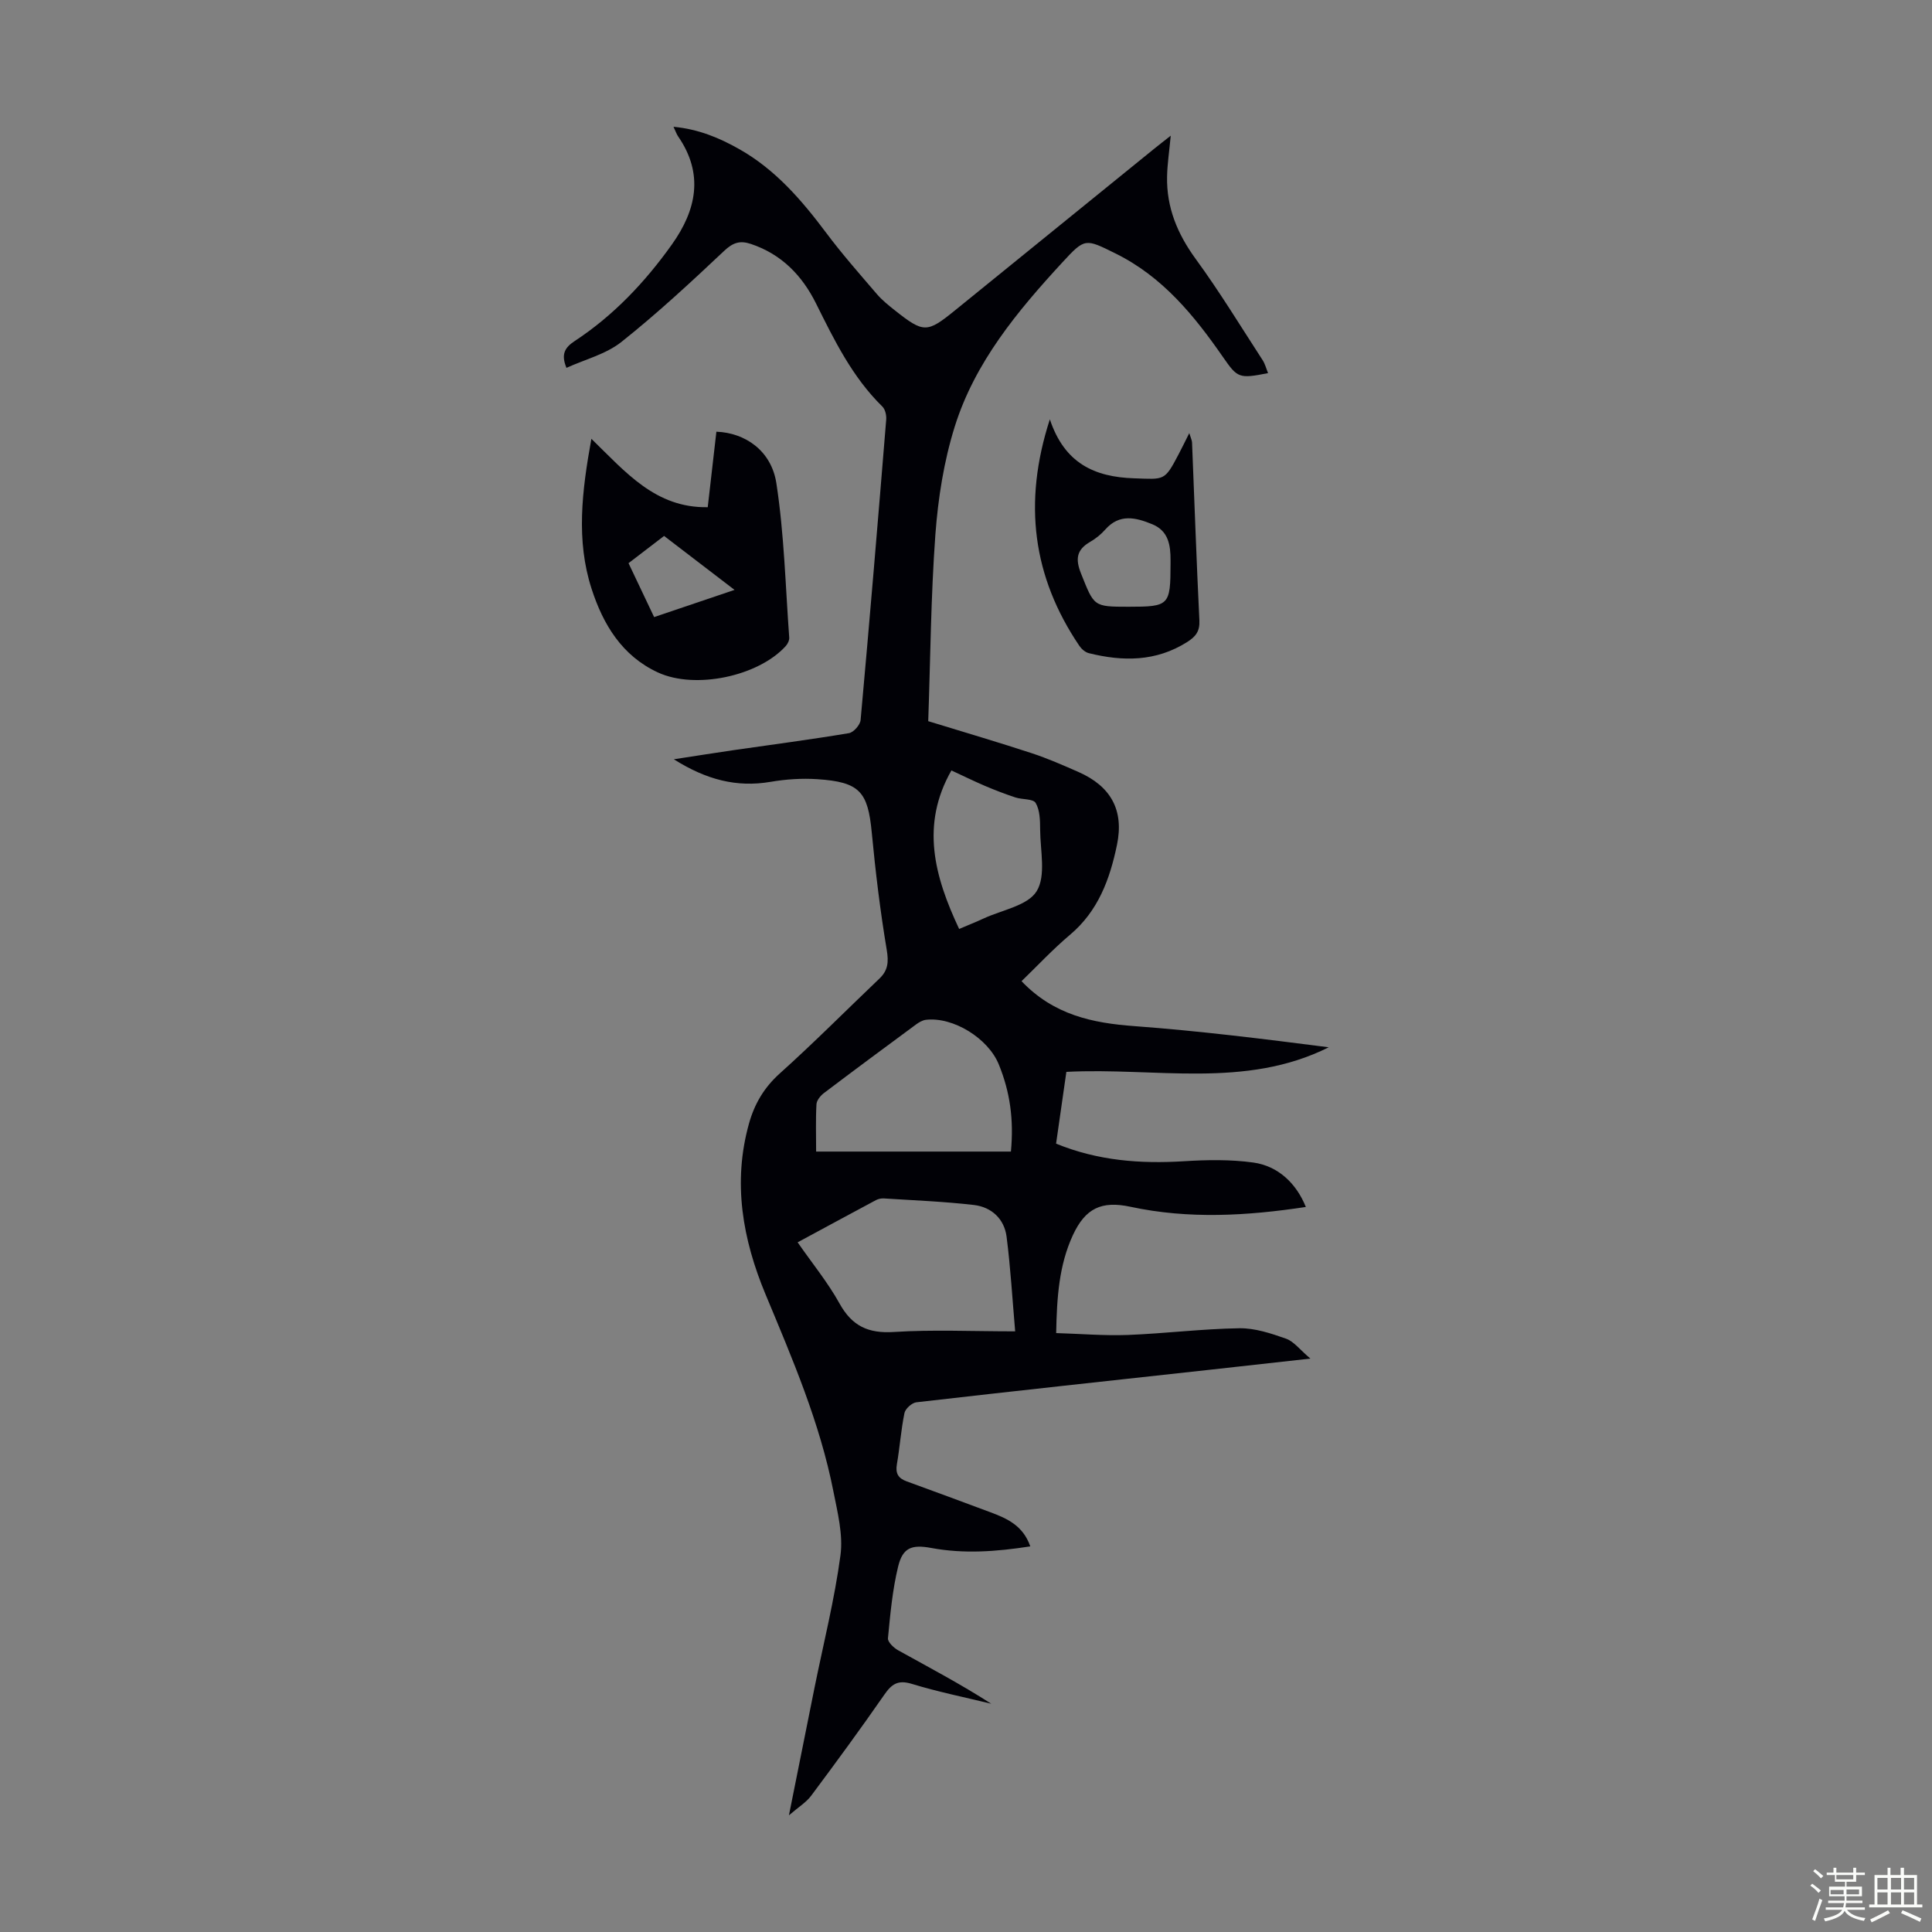 <svg enable-background="new 0 0 400 400" viewBox="0 0 400 400" xmlns="http://www.w3.org/2000/svg"><rect x="0" y="0" width="400" height="400" fill="#808080" stroke="none"/><path d="m374.8 390.4.4-.4c.7.5 1.3 1 1.8 1.4l-.5.5c-.5-.6-1.1-1.1-1.7-1.5zm1 7.3-.6-.3c.5-1.4 1.1-2.8 1.5-4.3.2.1.4.2.6.3-.5 1.3-1 2.8-1.5 4.3zm-.4-10.3.4-.4c.4.3 1 .8 1.7 1.4l-.5.5c-.4-.5-1-1-1.6-1.5zm2.5.3h1.7v-1h.6v1h3.5v-1h.6v1h1.8v.5h-1.8v1.4h-2v1h3.2v2h-3.2v.9h3.3v.5h-3.4c0 .3-.1.6-.1.9h4v.5h-3.7c.7.9 1.9 1.5 3.8 1.7-.1.2-.2.4-.3.6-2.1-.4-3.5-1.1-4-2.1-.4 1-1.8 1.7-4 2.2-.1-.2-.2-.4-.3-.6 2.1-.4 3.4-1 3.8-1.8h-3.4v-.5h3.6c.1-.3.1-.6.2-.9h-3.3v-.5h3.4c0-.3 0-.6 0-.9h-3.2v-2h3.3v-1h-2.1v-1.4h-1.7v-.5zm1.1 3.5v1h2.7c0-.3 0-.4 0-.4 0-.1 0-.2 0-.2 0-.1 0-.2 0-.3h-2.7zm1.2-3v.9h3.5v-.9zm4.7 3h-2.6v.6.4h2.6z" fill="#fbfcfa"/><path d="m393.6 386.7h.6v1.5h2.7v6.1h1.1v.6h-11v-.6h1.1v-6.1h2.7v-1.5h.6v1.5h2.1v-1.5zm-2.7 8.8.4.6c-1.2.6-2.5 1.3-3.8 1.9-.1-.2-.2-.4-.3-.6 1.2-.6 2.5-1.2 3.7-1.9zm-2.2-6.7v2.4h2.1v-2.4zm0 3v2.5h2.1v-2.5zm2.8-3v2.4h2.1v-2.4zm0 3v2.5h2.1v-2.5zm6 6.1c-1.4-.7-2.7-1.3-3.9-1.8l.3-.6c1.5.6 2.7 1.2 3.9 1.7zm-1.2-9.1h-2.1v2.4h2.1zm-2.1 3v2.5h2.1v-2.5z" fill="#fbfcfa"/><g fill="#010106"><path d="m192.18 149.31c7.62 2.34 14.57 4.38 21.45 6.64 3.28 1.08 6.47 2.48 9.63 3.87 6.76 2.97 9.48 7.93 8 15.09-1.47 7.09-3.88 13.71-9.73 18.63-3.56 3-6.76 6.44-10.03 9.6 6.67 7 14.68 8.67 23.38 9.31 13.43.99 26.82 2.66 40.22 4.38-17.33 8.67-35.9 4.13-54.32 5.09-.71 4.92-1.41 9.83-2.13 14.86 8.69 3.55 17.48 4.2 26.5 3.64 4.76-.3 9.63-.38 14.33.27 5.17.72 8.92 4.34 10.88 9.2-12.16 1.84-24.22 2.56-36.31-.04-5.99-1.29-9.34.31-11.92 5.87-2.88 6.22-3.32 12.9-3.46 20.28 5.08.15 9.96.57 14.82.39 7.7-.3 15.39-1.27 23.09-1.39 3.23-.05 6.57 1.06 9.68 2.16 1.62.57 2.84 2.26 5.04 4.12-7.69.86-14.28 1.6-20.88 2.32-20.24 2.22-40.47 4.4-60.7 6.73-.92.11-2.27 1.32-2.46 2.22-.72 3.5-.96 7.09-1.57 10.61-.33 1.91.29 2.91 2.05 3.55 5.77 2.09 11.52 4.23 17.27 6.37 3.47 1.29 6.8 2.76 8.3 7.08-7.02 1.09-13.72 1.59-20.5.33-4.09-.76-5.91-.04-6.86 3.84-1.18 4.84-1.63 9.88-2.11 14.86-.07.77 1.2 1.98 2.12 2.49 6.44 3.57 12.96 7.01 19.26 11.06-5.5-1.34-11.07-2.47-16.47-4.12-2.87-.87-4.16.07-5.69 2.29-4.9 7.06-9.98 13.99-15.12 20.88-1.01 1.36-2.58 2.31-4.6 4.05 1.9-9.48 3.6-18.01 5.32-26.53 1.84-9.09 4.12-18.13 5.35-27.3.57-4.27-.6-8.86-1.46-13.22-2.8-14.24-8.5-27.49-14.05-40.8-4.74-11.38-6.85-23.13-3.43-35.37 1.14-4.07 3.11-7.43 6.35-10.35 7.07-6.35 13.78-13.11 20.66-19.67 1.78-1.7 1.93-3.43 1.51-5.94-1.35-8.04-2.33-16.16-3.1-24.28-.8-8.48-2.49-10.48-11.29-11.06-3.2-.21-6.49.01-9.65.55-7 1.19-13.26-.4-20.04-4.67 4.69-.72 8.53-1.33 12.37-1.89 7.97-1.15 15.95-2.19 23.89-3.52.96-.16 2.32-1.71 2.41-2.72 1.88-20.72 3.61-41.46 5.3-62.2.07-.89-.2-2.11-.79-2.69-6.21-6.08-9.94-13.71-13.73-21.33-2.89-5.82-7.14-10.21-13.48-12.34-2.27-.76-3.72-.3-5.55 1.43-6.9 6.5-13.87 12.97-21.28 18.86-3.19 2.53-7.53 3.61-11.37 5.36-1.2-2.88-.27-4.25 1.69-5.54 8.05-5.29 14.57-12.19 20.13-19.99 5.08-7.13 6.68-14.6 1.29-22.4-.31-.45-.48-.99-.95-1.98 5.21.49 9.53 2.31 13.66 4.65 7.47 4.23 12.91 10.57 17.98 17.34 3.28 4.38 6.91 8.5 10.47 12.65 1.08 1.26 2.42 2.33 3.73 3.37 5.96 4.72 6.65 4.7 12.44 0 13.73-11.14 27.46-22.28 41.19-33.42 1.01-.82 2.04-1.61 3.48-2.75-.3 3.22-.71 5.85-.76 8.48-.13 6.39 2.15 11.87 5.94 17.06 4.93 6.75 9.28 13.91 13.84 20.93.51.79.75 1.76 1.13 2.69-6.03 1.19-6.32 1.02-9.33-3.32-5.97-8.61-12.51-16.63-22.21-21.43-6.33-3.13-6.35-3.27-11.08 1.86-9.3 10.09-18.09 20.67-22.25 33.96-2.25 7.18-3.45 14.83-4.01 22.35-.94 12.9-1.03 25.88-1.48 38.64zm18 126.33c-.59-6.82-.96-13.24-1.78-19.61-.48-3.68-3.12-6.12-6.75-6.55-6.2-.72-12.45-.96-18.68-1.36-.53-.03-1.14.1-1.61.35-5.3 2.83-10.58 5.7-16.22 8.74 3.04 4.38 6.25 8.29 8.66 12.64 2.6 4.7 5.96 6.27 11.31 5.92 7.99-.51 16.05-.13 25.07-.13zm-.88-37.22c.62-6.68-.19-12.34-2.5-18.02-2.2-5.43-9.44-9.91-15.09-9.26-.71.08-1.45.52-2.05.96-6.39 4.71-12.76 9.43-19.09 14.22-.71.54-1.49 1.51-1.53 2.31-.18 3.2-.07 6.42-.07 9.79zm-10.72-46.09c1.8-.77 3.45-1.42 5.05-2.16 3.82-1.78 9.15-2.65 11-5.66 1.97-3.2.74-8.43.72-12.77-.01-1.87-.04-4-.93-5.5-.53-.89-2.78-.67-4.2-1.14-2.11-.7-4.2-1.5-6.25-2.37-2.41-1.03-4.77-2.2-6.99-3.22-6.42 11.28-3.52 21.94 1.6 32.82z"/><path d="m122.44 90.85c7.11 6.91 13.28 14.35 24.09 14.16.6-5.27 1.19-10.45 1.79-15.63 5.95.22 11.38 3.92 12.42 10.67 1.62 10.54 1.88 21.29 2.66 31.96.04.57-.32 1.31-.73 1.76-5.69 6.27-18.74 9.01-26.44 5.46-7.47-3.44-11.38-9.99-13.75-17.33-3.24-10.01-2.01-20.21-.04-31.05zm15.05 20.11c-2.44 1.87-4.87 3.73-7.36 5.64 1.84 3.87 3.54 7.46 5.3 11.16 5.57-1.88 10.83-3.67 16.65-5.63-5.15-3.95-9.74-7.46-14.59-11.17z"/><path d="m217.36 86.82c3.02 9.06 9.19 11.95 17.48 12.21 6.25.2 6.24.63 9.17-4.96.66-1.26 1.29-2.55 2.22-4.4.32 1.05.55 1.5.57 1.94.5 12.28.92 24.57 1.52 36.84.11 2.26-.76 3.35-2.54 4.48-6.45 4.08-13.3 4.05-20.35 2.3-.74-.18-1.52-.86-1.97-1.53-9.63-14.24-11.71-29.58-6.1-46.88zm16.26 38.8c8.48 0 8.71-.24 8.73-8.9 0-.22 0-.45 0-.67.01-3.14-.4-6.12-3.78-7.51-3.41-1.4-6.79-2.25-9.74 1.1-.87.99-1.96 1.87-3.1 2.53-2.82 1.62-3.13 3.53-1.92 6.56 2.73 6.82 2.54 6.89 9.81 6.89z"/></g></svg>